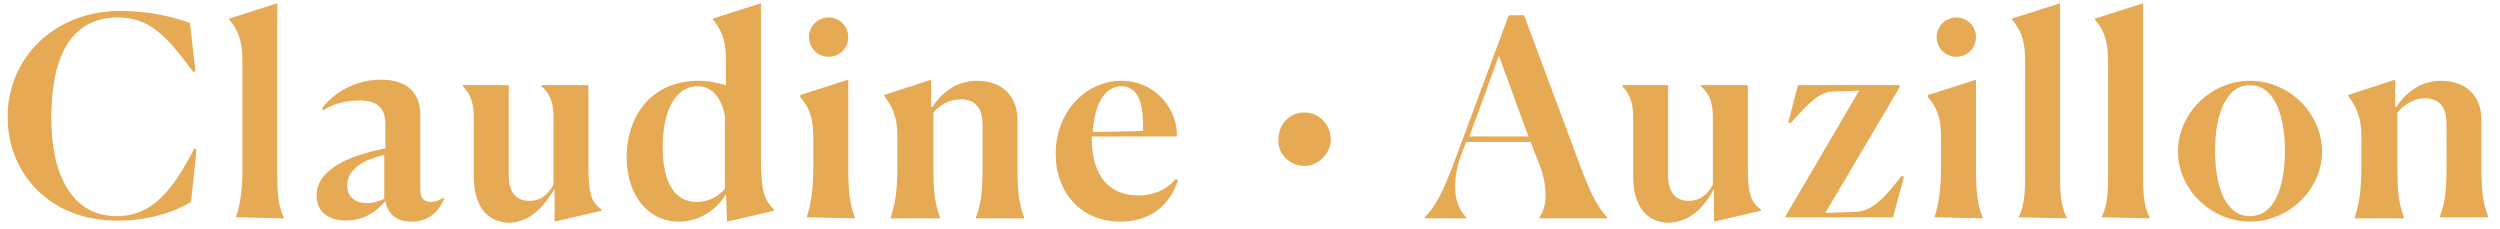 <?xml version="1.0" encoding="utf-8"?>
<!-- Generator: Adobe Illustrator 27.2.0, SVG Export Plug-In . SVG Version: 6.00 Build 0)  -->
<svg version="1.1" id="Calque_1" xmlns="http://www.w3.org/2000/svg" xmlns:xlink="http://www.w3.org/1999/xlink" x="0px" y="0px"
	 viewBox="0 0 229 21" style="enable-background:new 0 0 229 21;" xml:space="preserve">
<style type="text/css">
	.st0{fill:#E6A954;}
</style>
<path class="st0" d="M17.5,18.5l0.5-4.8l-0.2-0.1c-1.9,3.7-3.8,6.2-7.1,6.2c-4,0-6-3.6-6-9c0-5.3,1.6-9.2,6.1-9.2
	c2.7,0,4.3,1.4,6.9,5l0.2-0.1l-0.5-4.4c-1.4-0.5-3.6-1.1-6.4-1.1c-6,0-10.3,4.3-10.3,9.7c0,5.4,4.1,9.5,9.9,9.5
	C14.2,20.3,16.9,18.9,17.5,18.5z"/>
<path class="st0" d="M21.6,19.9L21.6,19.9l4.4,0.1v-0.1c-0.4-0.8-0.6-1.7-0.6-3.7V0.3L21,1.7v0.1c0.7,0.8,1.2,1.8,1.2,3.6v10.9
	C22.1,18.2,21.9,19.1,21.6,19.9z"/>
<path class="st0" d="M33.6,18.6c-1.1,0-1.8-0.6-1.8-1.6c0-1.5,1.5-2.4,3.4-2.8v4C34.8,18.4,34.3,18.6,33.6,18.6z M37.7,20.3
	c1.8,0,2.6-1.2,3-2.1l-0.1-0.1c-0.4,0.3-0.8,0.4-1.1,0.4c-0.8,0-1-0.5-1-1.1v-6.9c0-1.8-1-3.2-3.6-3.2c-2.4,0-4.3,1.2-5.4,2.6
	l0.1,0.2c1.1-0.7,2.3-0.9,3.3-0.9c1.8,0,2.4,0.8,2.4,2.2v2.2c-2.7,0.5-6.3,1.7-6.3,4.3c0,1.6,1.2,2.3,2.7,2.3c1.6,0,2.8-0.8,3.6-1.8
	C35.5,19.5,36.2,20.3,37.7,20.3z"/>
<path class="st0" d="M50.8,17.3L50.8,17.3l0,3l4.3-1v-0.1c-0.9-0.7-1.2-1.3-1.2-4V7.8h-4.3v0.1c0.7,0.6,1.1,1.4,1.1,2.8v6.2
	c-0.4,0.8-1.1,1.5-2.2,1.5c-1.3,0-1.9-0.9-1.9-2.3V7.8h-4.2v0.1c0.6,0.6,1,1.4,1,2.8v5.5c0,2.5,1.1,4.2,3.3,4.2
	C48.8,20.3,50,18.6,50.8,17.3z"/>
<path class="st0" d="M63.8,18.5c-2,0-3.1-1.8-3.1-5c0-3.6,1.3-5.6,3.2-5.6c1.1,0,2.1,0.7,2.5,2.7v6.7C65.8,18,64.9,18.5,63.8,18.5z
	 M66.5,17.8L66.5,17.8l0.1,2.5l4.3-1v-0.1c-0.8-0.8-1.2-1.5-1.2-4.7V0.3l-4.4,1.4v0.1c0.7,0.8,1.2,1.8,1.2,3.6v2.4
	C65.7,7.6,65,7.4,64,7.4c-4.4,0-6.6,3.3-6.6,7c0,3.4,1.9,5.9,4.8,5.9C64.2,20.3,65.7,19.1,66.5,17.8z"/>
<path class="st0" d="M77.7,3.4c0-1-0.8-1.8-1.8-1.8c-1,0-1.8,0.8-1.8,1.8c0,1,0.8,1.8,1.8,1.8C76.9,5.2,77.7,4.4,77.7,3.4z
	 M73.9,19.9L73.9,19.9l4.4,0.1v-0.1c-0.5-1.3-0.6-2.5-0.6-4.6v-8l-4.4,1.4v0.2c0.8,0.9,1.2,1.9,1.2,3.6v2.8
	C74.5,17.4,74.3,18.6,73.9,19.9z"/>
<path class="st0" d="M86.1,19.9L86.1,19.9c-0.5-1.3-0.6-2.5-0.6-4.7v-4.9C86.1,9.6,87,9.1,88,9.1c1.5,0,2,1,2,2.3v3.9
	c0,2.1-0.1,3.3-0.6,4.6v0.1h4.4v-0.1c-0.5-1.3-0.6-2.5-0.6-4.7V11c0-2.2-1.4-3.6-3.7-3.6c-2,0-3.3,1.2-4.1,2.4l-0.1,0V7.3l-4.3,1.4
	v0.1c0.7,0.9,1.2,1.9,1.2,3.6v2.9c0,2.2-0.2,3.3-0.6,4.6v0.1H86.1z"/>
<path class="st0" d="M102.7,7.9c1.3,0,2,1.1,2,3.5V12l-4.6,0.1C100.2,9.8,101.1,7.9,102.7,7.9z M107.9,16.5l-0.2-0.1
	c-0.7,0.8-1.8,1.5-3.4,1.5c-2.5,0-4.3-1.5-4.3-5.3v-0.1l7.8,0c0.1-2.3-1.8-5.1-5.1-5.1c-3.1,0-6,2.7-6,6.7c0,3.5,2.3,6.2,5.9,6.2
	C105.5,20.3,107.2,18.7,107.9,16.5z"/>
<path class="st0" d="M119.5,15.2c1.3,0,2.4-1.2,2.4-2.4c0-1.4-1.1-2.5-2.4-2.5c-1.4,0-2.4,1.1-2.4,2.5C117,14,118.1,15.2,119.5,15.2
	z"/>
<path class="st0" d="M137.3,5.1l2.7,7.4h-5.4L137.3,5.1z M134.3,19.9L134.3,19.9c-0.9-0.9-1.5-2.7-0.5-5.6l0.5-1.3h5.9l0.9,2.3
	c0.7,2,0.6,3.7-0.1,4.6v0.1h6.2v-0.1c-0.9-1-1.5-2.2-2.3-4.3l-5.3-14.2h-1.4l-5.2,14c-0.8,2-1.4,3.4-2.5,4.5v0.1H134.3z"/>
<path class="st0" d="M157,17.3L157,17.3l0,3l4.3-1v-0.1c-0.9-0.7-1.2-1.3-1.2-4V7.8h-4.3v0.1c0.7,0.6,1.1,1.4,1.1,2.8v6.2
	c-0.4,0.8-1.1,1.5-2.2,1.5c-1.3,0-1.9-0.9-1.9-2.3V7.8h-4.2v0.1c0.6,0.6,1,1.4,1,2.8v5.5c0,2.5,1.1,4.2,3.3,4.2
	C155.1,20.3,156.3,18.6,157,17.3z"/>
<path class="st0" d="M163.5,19.9h9.9l1-3.7l-0.2-0.1c-1.4,1.8-2.6,3.2-4.1,3.3l-2.9,0.1L174,8V7.8h-9.3l-0.9,3.4l0.2,0.1
	c1.2-1.3,2.5-2.9,3.8-2.9l2.5-0.1l-6.8,11.6V19.9z"/>
<path class="st0" d="M181,3.4c0-1-0.8-1.8-1.8-1.8s-1.8,0.8-1.8,1.8c0,1,0.8,1.8,1.8,1.8S181,4.4,181,3.4z M177.2,19.9L177.2,19.9
	l4.4,0.1v-0.1c-0.5-1.3-0.6-2.5-0.6-4.6v-8l-4.4,1.4v0.2c0.8,0.9,1.2,1.9,1.2,3.6v2.8C177.8,17.4,177.6,18.6,177.2,19.9z"/>
<path class="st0" d="M184.9,19.9L184.9,19.9l4.4,0.1v-0.1c-0.4-0.8-0.6-1.7-0.6-3.7V0.3l-4.4,1.4v0.1c0.7,0.8,1.2,1.8,1.2,3.6v10.9
	C185.5,18.2,185.3,19.1,184.9,19.9z"/>
<path class="st0" d="M192.5,19.9L192.5,19.9l4.4,0.1v-0.1c-0.4-0.8-0.6-1.7-0.6-3.7V0.3l-4.4,1.4v0.1c0.7,0.8,1.2,1.8,1.2,3.6v10.9
	C193.1,18.2,192.9,19.1,192.5,19.9z"/>
<path class="st0" d="M206.1,20.3c3.6,0,6.6-3,6.6-6.4c0-3.5-3-6.5-6.6-6.5c-3.6,0-6.6,3-6.6,6.5C199.5,17.3,202.5,20.3,206.1,20.3z
	 M206.1,19.8c-2.2,0-3.2-2.6-3.2-6c0-3.3,1-6,3.2-6c2.2,0,3.2,2.7,3.2,6C209.3,17.2,208.3,19.8,206.1,19.8z"/>
<path class="st0" d="M220.2,19.9L220.2,19.9c-0.5-1.3-0.6-2.5-0.6-4.7v-4.9c0.6-0.7,1.5-1.3,2.5-1.3c1.5,0,2,1,2,2.3v3.9
	c0,2.1-0.1,3.3-0.6,4.6v0.1h4.4v-0.1c-0.5-1.3-0.6-2.5-0.6-4.7V11c0-2.2-1.4-3.6-3.7-3.6c-2,0-3.3,1.2-4.1,2.4l-0.1,0V7.3l-4.3,1.4
	v0.1c0.7,0.9,1.2,1.9,1.2,3.6v2.9c0,2.2-0.2,3.3-0.6,4.6v0.1H220.2z"/>
</svg>
